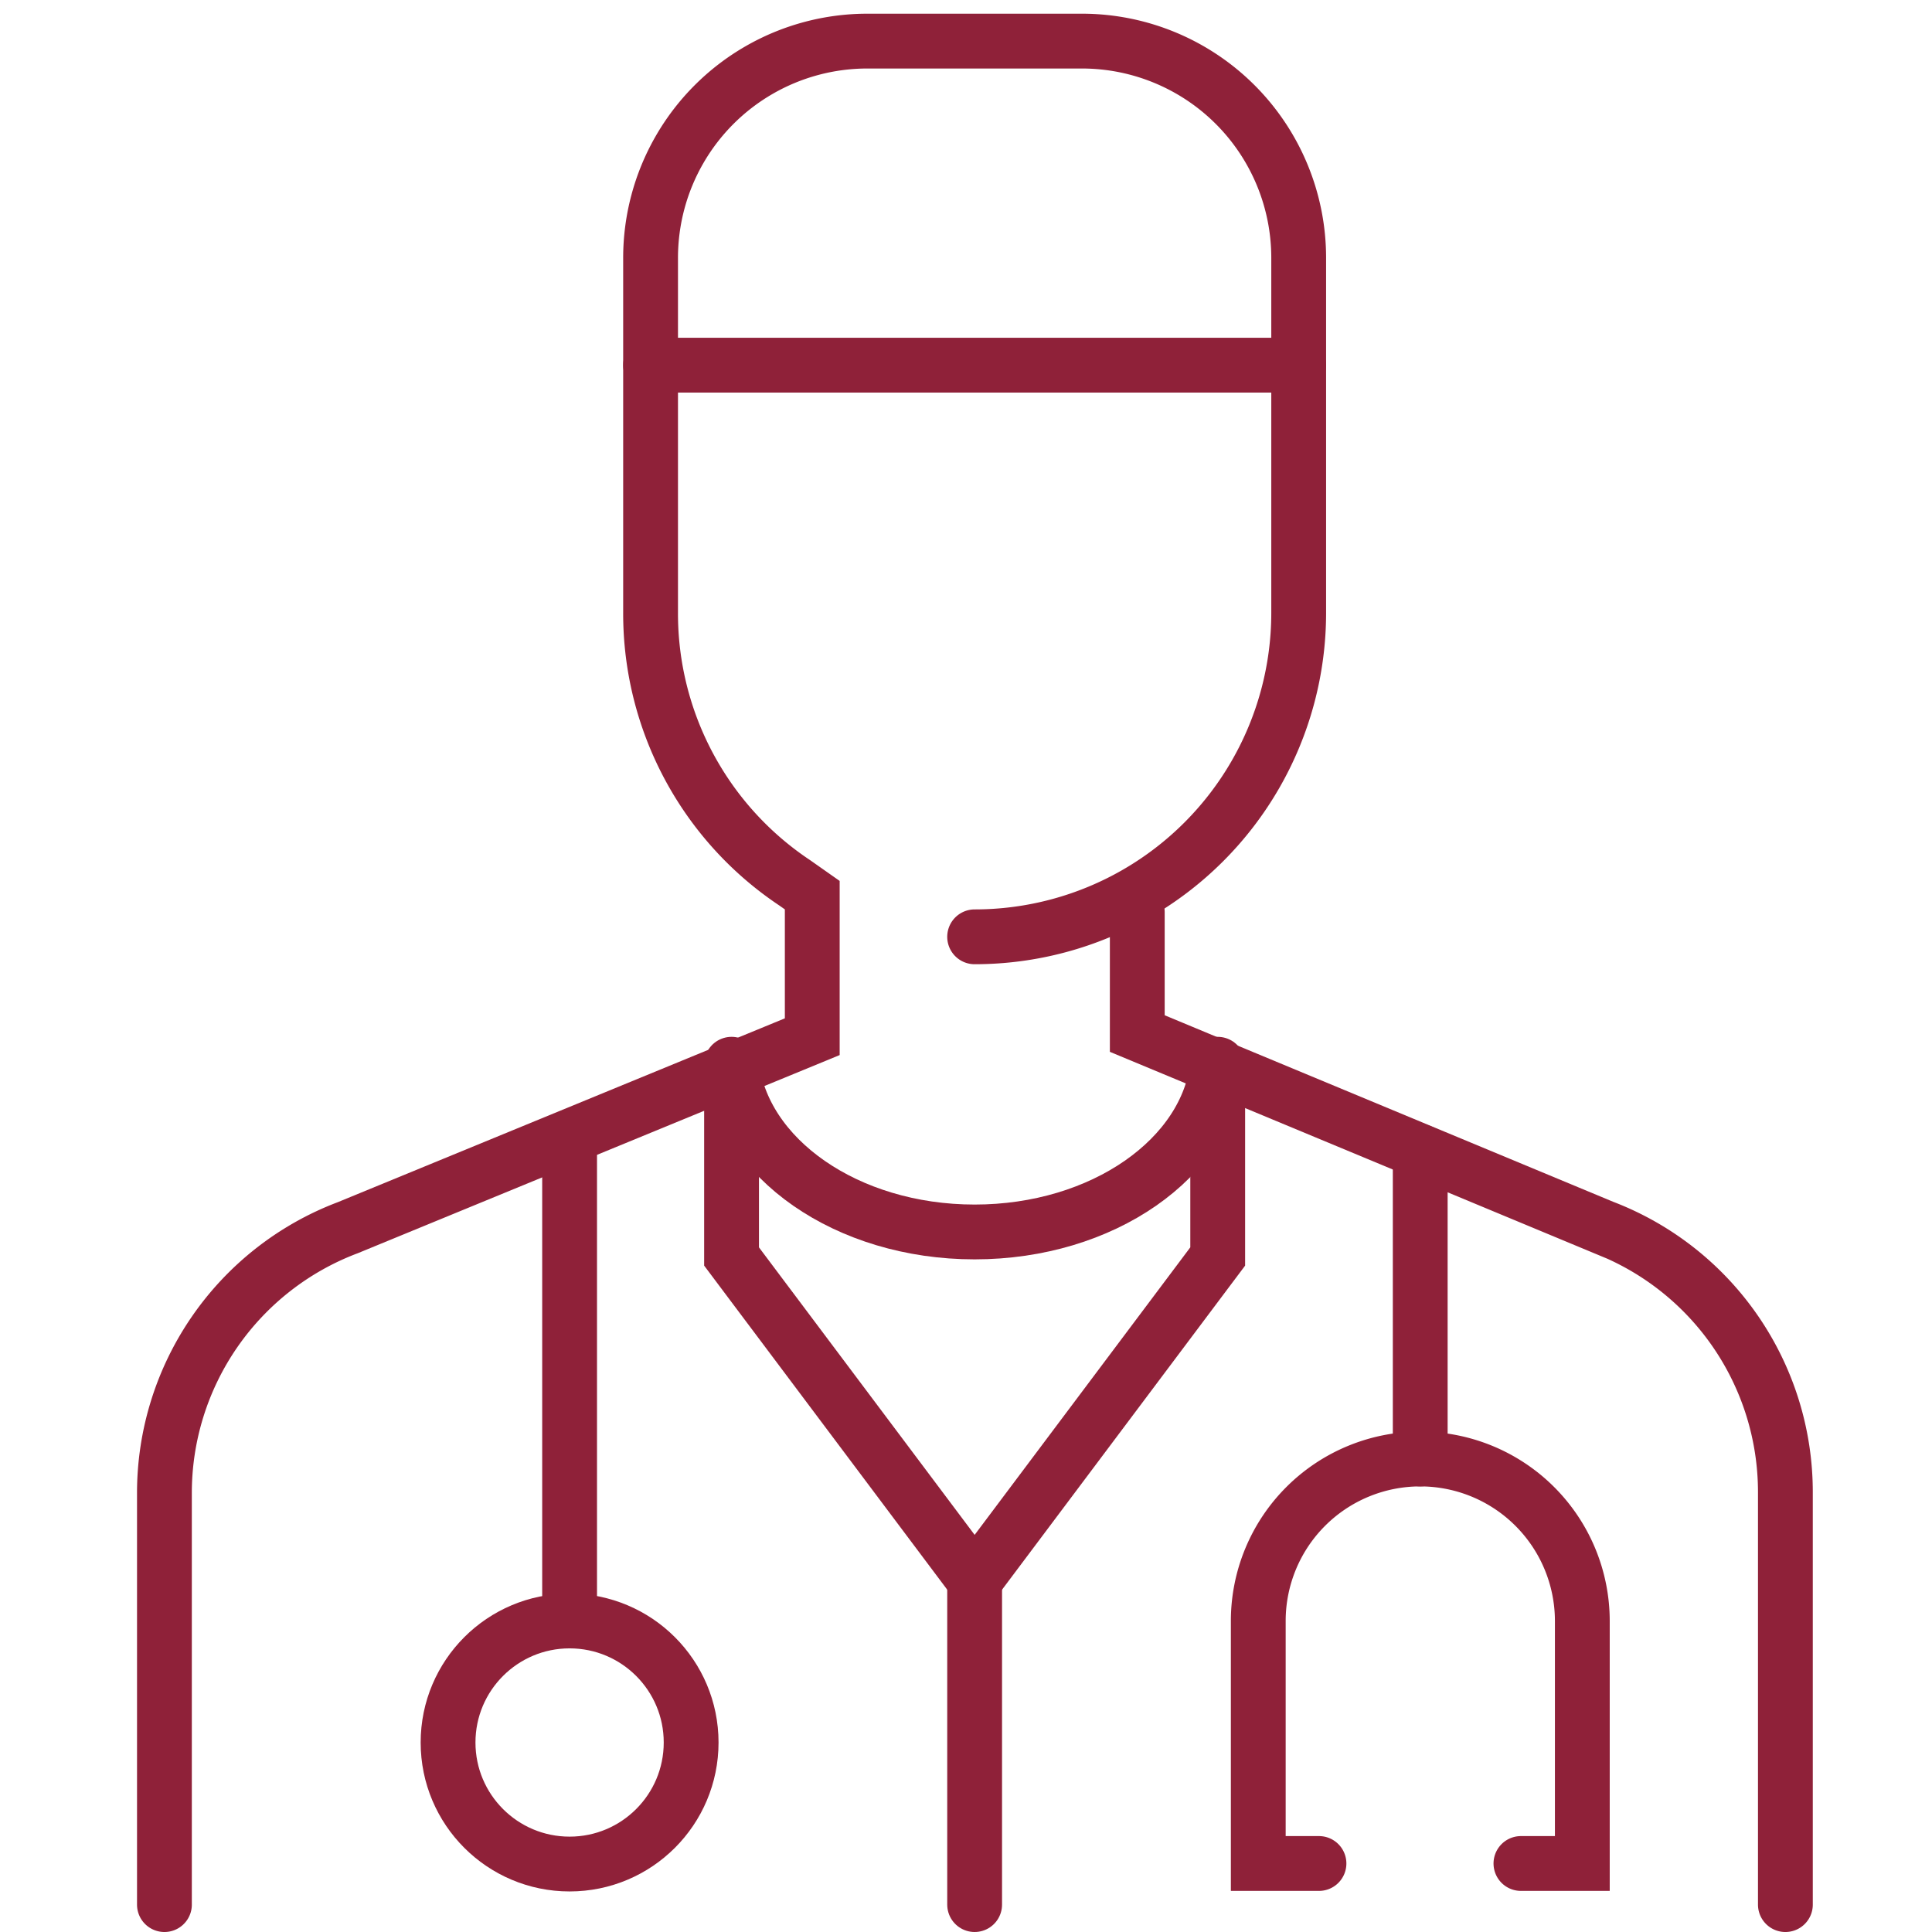 <svg id="Layer_1" data-name="Layer 1" xmlns="http://www.w3.org/2000/svg" width="141" height="141" viewBox="0 0 141 141"><defs><style>.cls-1{fill:none;stroke:#8f2139;stroke-linecap:round;stroke-miterlimit:10;stroke-width:4px;}</style></defs><title>OXF_PP</title><path class="cls-1" d="M83,66.57v8.86l34,14.14a20.69,20.69,0,0,1,13.3,19.33V139"/><path class="cls-1" d="M53.39,77.67c.76,6.85,8.4,12.24,17.74,12.24s17-5.39,17.74-12.24"/><path class="cls-1" d="M71.13,68.37h0A23.65,23.65,0,0,0,94.78,44.72V18.83A15.82,15.82,0,0,0,79,3H63.3A15.82,15.82,0,0,0,47.48,18.83V44.72A23.61,23.61,0,0,0,58,64.43l1.28.9V75.66L25.38,89.6A20.69,20.69,0,0,0,12,109v30"/><path class="cls-1" d="M96.26,136H91.83V118.3a11.82,11.82,0,0,1,11.82-11.82h0a11.83,11.83,0,0,1,11.83,11.82V136H111"/><polyline class="cls-1" points="53.39 79.87 53.39 91.7 71.13 115.35 88.87 91.7 88.87 79.87"/><line class="cls-1" x1="71.13" y1="115.35" x2="71.13" y2="139"/><line class="cls-1" x1="103.65" y1="106.48" x2="103.65" y2="84.04"/><line class="cls-1" x1="41.57" y1="84.3" x2="41.57" y2="116.83"/><circle class="cls-1" cx="41.57" cy="127.17" r="8.87"/><line class="cls-1" x1="47.48" y1="26.65" x2="94.78" y2="26.65"/></svg>